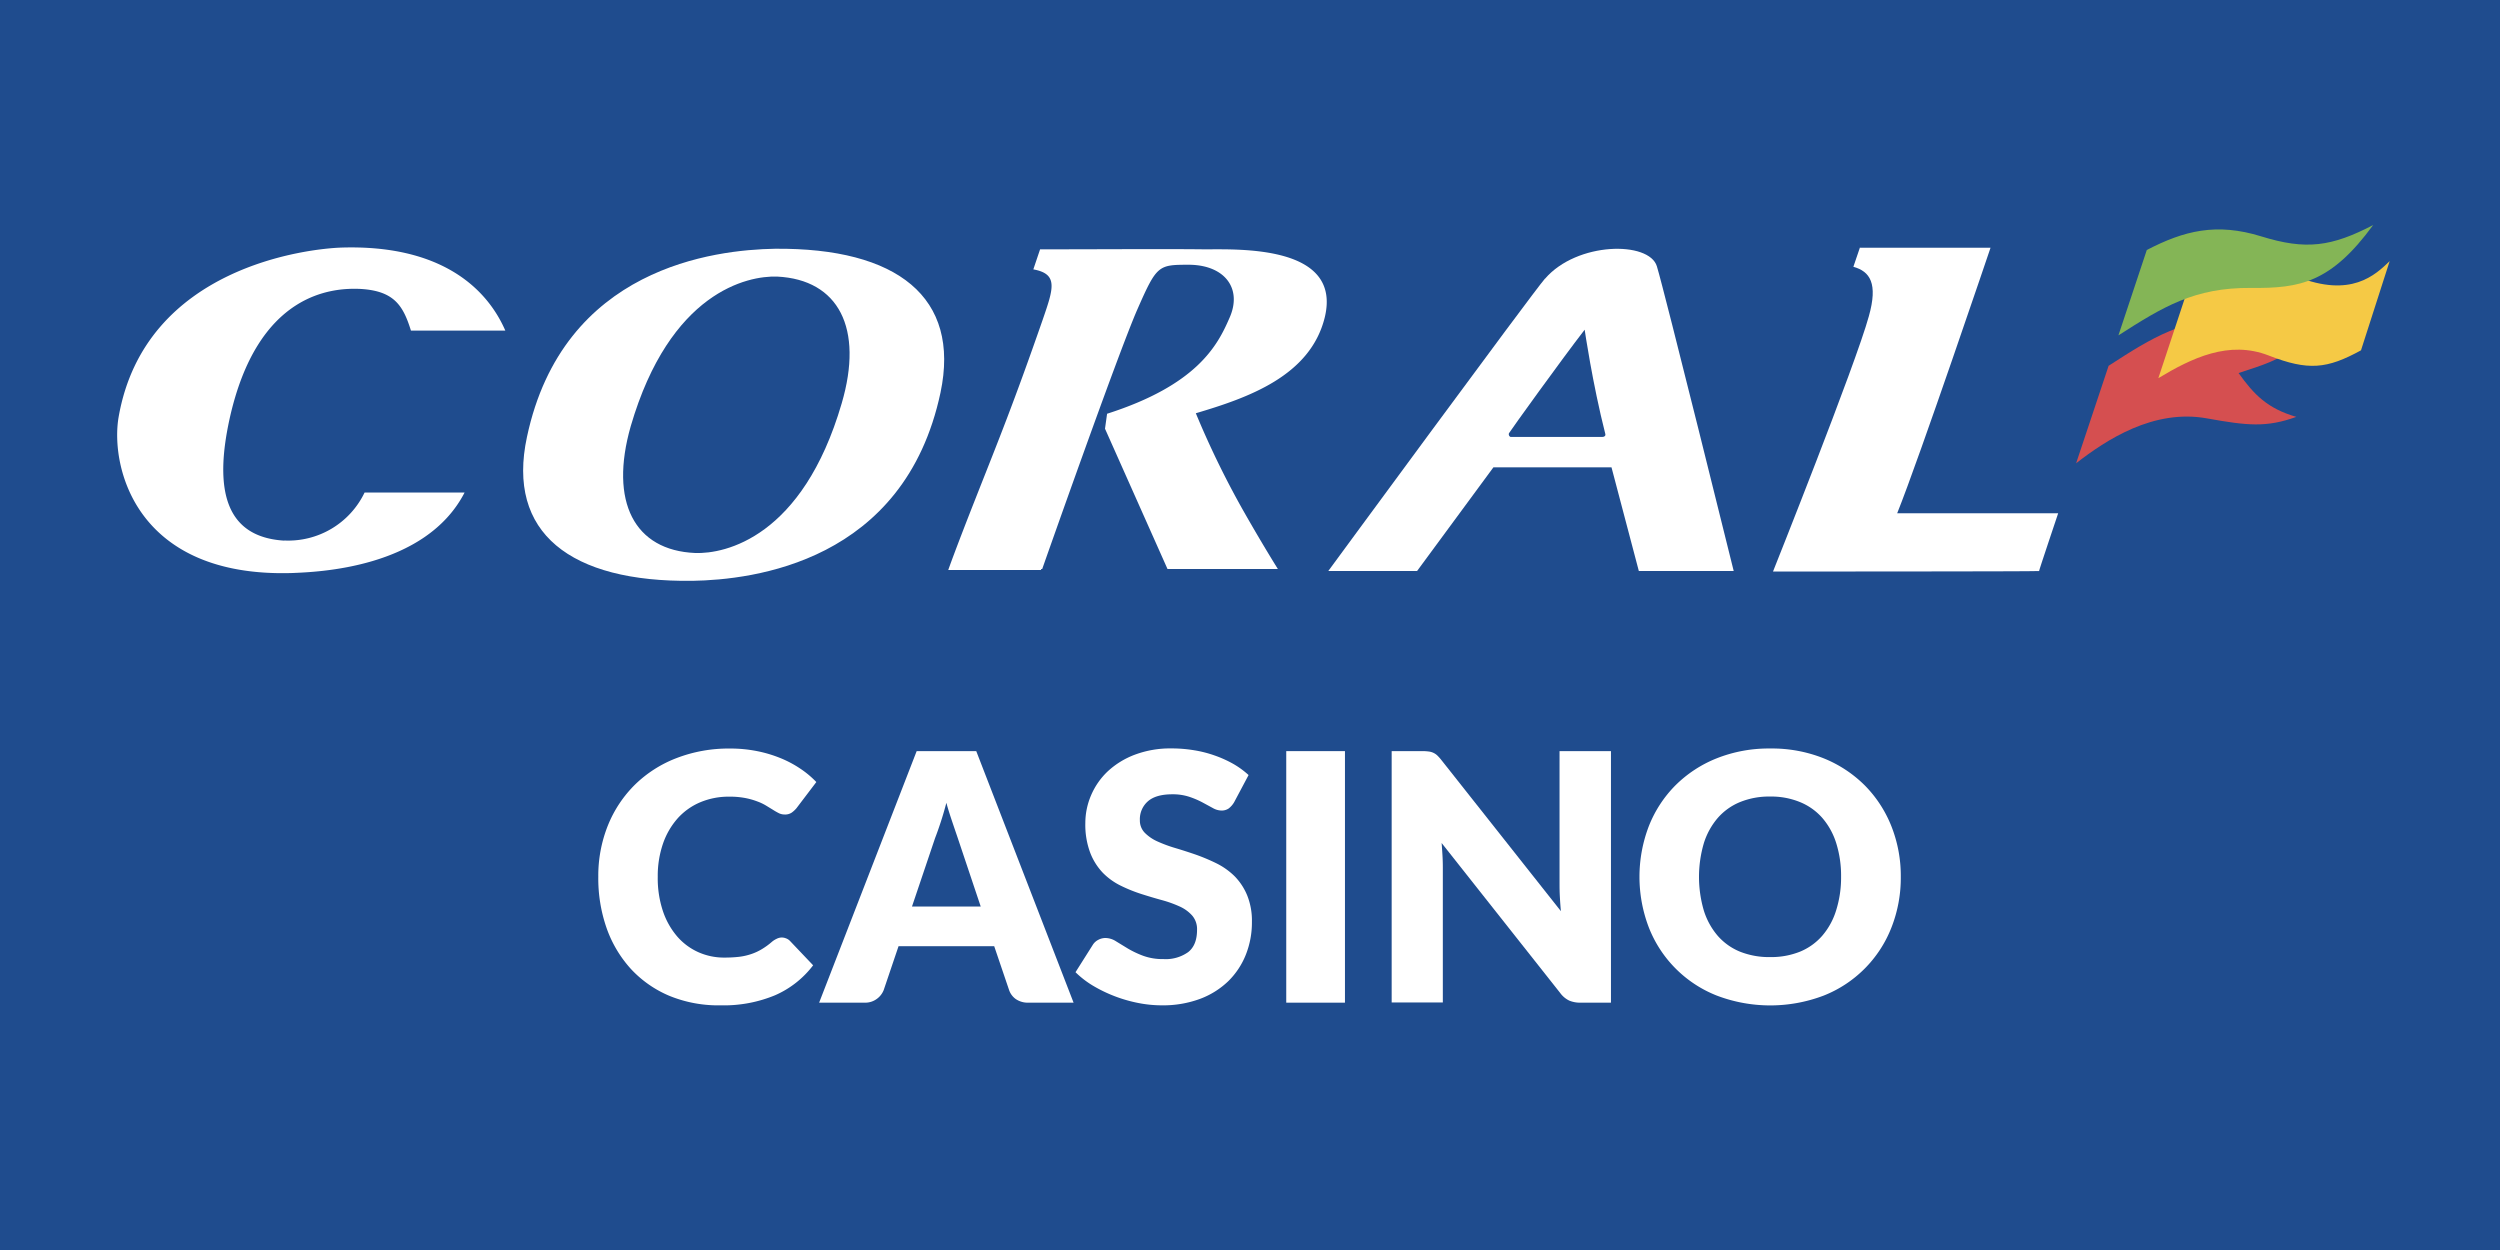 <svg xmlns="http://www.w3.org/2000/svg" viewBox="0 0 600 300"><defs><style>.cls-1{fill:#1f4c8e;}.cls-2{fill:#fff;}.cls-3{fill:#d54f50;}.cls-4{fill:#f5c945;}.cls-5{fill:#84b556;}</style></defs><g id="Layer_2" data-name="Layer 2"><g id="Layer_1-2" data-name="Layer 1"><rect class="cls-1" width="600" height="300"/><g id="Ebene_41" data-name="Ebene 41"><path class="cls-2" d="M250.13,136.56S268.32,84.82,273,74.18s5-10.64,12.5-10.64c8.54.12,12.75,5.81,9.53,12.87-2.84,6.56-7.8,16-29.33,22.89l-.5,3.59,15,33.67h26.49s-3.59-5.7-8.3-14A214.73,214.73,0,0,1,287,99.18c12.5-3.71,27.47-8.91,30.94-23,4.21-17.33-20.42-16.34-28.72-16.34-10.52-.12-24.87,0-39.6,0L248,64.65c6.07,1.11,4.83,4.58,2.23,12.13-6.93,19.92-10.52,28.71-15.84,42.2s-6.81,17.82-6.81,17.82h22.28v-.24Z"/><path class="cls-2" d="M202,96.83c-9.4,32.18-28,36.14-35.15,35.89-14.6-.62-20.67-12.25-15.47-30.45,9.41-32.18,28-36.14,35.15-35.89,14.73.74,20.79,12.38,15.47,30.45M186,59.7c-14.48.25-50.87,4.45-59.53,45.17-4.95,23,10.39,34.9,39.72,34.53,14.48-.25,50.87-4.45,59.53-45.17,4.83-22.9-10.39-34.78-39.72-34.53"/><path class="cls-2" d="M446.41,59.33l-1.6,4.7c4,1.11,5.94,4,3.71,11.88-3.1,11.39-23,61.26-23,61.26s63.24,0,63.86-.12c-.12.12,4.58-13.86,4.58-13.86H455.32c5.33-13.24,22.41-63.74,22.41-63.74H446.41Z"/><path class="cls-2" d="M384.53,104.87h-21.9c-.37,0-.62-.49-.5-.86.62-1,12.63-17.7,18.19-24.88,0,0,1.86,12.87,4.95,25,.13.49-.24.74-.74.74m-13.74-38c-3.21,3.71-52,70.17-52,70.17H340.1l18.32-24.88h28.34l6.56,24.88h22.77S399.51,70,397.65,63.91s-19.18-5.94-26.86,3"/><path class="cls-2" d="M68.19,129.75c-14-.87-16.83-12-13.12-29.09C61.76,70.22,79.7,69,86.63,69.35c8.05.5,10.15,4.09,12,10h22.65c-4.58-10.52-15.84-20.67-39.36-19.93-7.42.25-47.15,4.33-53.46,40.72-2,11.76,4,38.61,41.83,37.38,5.57-.25,31.8-1,41.21-19.31h-24a20.32,20.32,0,0,1-19.31,11.51"/><path class="cls-3" d="M498.27,111.18c7.18-5.57,18.57-13.11,31.44-10.76,9.65,1.73,14.23,2.22,21.41-.37-6.93-2-10.15-5.33-13.86-10.52,6.31-2.11,8.41-2.48,16.7-7.68-1.48-1.24-6.68-5.44-16.09-5.57-13.73-.12-21.28,4.71-31.8,11.51Z"/><path class="cls-4" d="M573.52,62.67c-3.47,3.34-9.28,8.91-22.28,3.71s-23.39,1.36-26.11,2.85L518,90.76c8-4.82,16.95-9.16,26.48-5.44s14,3.22,22.16-1.24Z"/><path class="cls-5" d="M508.42,80.49C519.06,73.68,526.61,69,540.23,69.1c11.75.13,19.18-1.23,29.33-15.09-10,5.19-16.09,6.06-26.86,2.72S524.14,55.37,515.23,60Z"/></g><path class="cls-2" d="M187.6,225a2.69,2.69,0,0,1,1,.19,2.53,2.53,0,0,1,1,.64l5.55,5.84a23,23,0,0,1-9.13,7.19,32.07,32.07,0,0,1-13,2.42A31,31,0,0,1,160.65,239a26.68,26.68,0,0,1-9.24-6.46,28.71,28.71,0,0,1-5.82-9.78,36.22,36.22,0,0,1-2-12.29,32.48,32.48,0,0,1,2.32-12.4,28.91,28.91,0,0,1,6.49-9.76,29.22,29.22,0,0,1,10-6.38,34.74,34.74,0,0,1,12.8-2.28,32.58,32.58,0,0,1,6.4.6,30.68,30.68,0,0,1,5.62,1.66,26,26,0,0,1,4.8,2.53,22.73,22.73,0,0,1,3.9,3.25L191.13,194a6.33,6.33,0,0,1-1.08,1,2.81,2.81,0,0,1-1.74.48,3.11,3.11,0,0,1-1.41-.33,15.49,15.49,0,0,1-1.41-.81l-1.64-1a11.85,11.85,0,0,0-2.11-1,17,17,0,0,0-2.86-.81,19.59,19.59,0,0,0-3.83-.33,17.49,17.49,0,0,0-7,1.35,15.22,15.22,0,0,0-5.41,3.85,18,18,0,0,0-3.52,6.07,23.84,23.84,0,0,0-1.26,8,24.92,24.92,0,0,0,1.26,8.25,18.24,18.24,0,0,0,3.44,6.07,14.64,14.64,0,0,0,5.08,3.75,15.08,15.08,0,0,0,6.21,1.28,30.81,30.81,0,0,0,3.48-.18,14.35,14.35,0,0,0,2.92-.65,12.72,12.72,0,0,0,2.57-1.18,17.1,17.1,0,0,0,2.47-1.8,5.23,5.23,0,0,1,1.07-.68A2.84,2.84,0,0,1,187.6,225Z"/><path class="cls-2" d="M257.66,240.64H246.81a5.08,5.08,0,0,1-3-.85,4.4,4.4,0,0,1-1.63-2.18l-3.57-10.52H215.65l-3.56,10.52a4.74,4.74,0,0,1-1.62,2.1,4.65,4.65,0,0,1-2.94.93H196.59L220,180.27H234.3Zm-38.78-23.08h16.49L229.82,201c-.36-1.05-.78-2.28-1.26-3.71s-1-3-1.43-4.62q-.66,2.53-1.37,4.68c-.47,1.44-.91,2.68-1.32,3.73Z"/><path class="cls-2" d="M296.19,192.54a5.28,5.28,0,0,1-1.3,1.49,3,3,0,0,1-1.76.5,4.29,4.29,0,0,1-2.05-.6l-2.49-1.35a20.41,20.41,0,0,0-3.17-1.35,12.7,12.7,0,0,0-4.06-.6c-2.62,0-4.58.56-5.86,1.68a5.7,5.7,0,0,0-1.93,4.54,4.19,4.19,0,0,0,1.16,3,10,10,0,0,0,3,2.07,33,33,0,0,0,4.31,1.6q2.42.72,5,1.61a46.4,46.4,0,0,1,4.95,2.09,17,17,0,0,1,4.31,3.07,14.35,14.35,0,0,1,3,4.54,16.18,16.18,0,0,1,1.16,6.44,20.92,20.92,0,0,1-1.45,7.83,18.48,18.48,0,0,1-4.2,6.36,19.66,19.66,0,0,1-6.8,4.27,25.53,25.53,0,0,1-9.18,1.55,29.09,29.09,0,0,1-5.73-.58,34.05,34.05,0,0,1-10.8-4.14,22.37,22.37,0,0,1-4.18-3.23l4.14-6.55a3.33,3.33,0,0,1,1.29-1.2,3.66,3.66,0,0,1,1.78-.46,4.79,4.79,0,0,1,2.51.79l2.85,1.74a22.8,22.8,0,0,0,3.67,1.74,13.63,13.63,0,0,0,4.89.79,9.29,9.29,0,0,0,5.92-1.68q2.12-1.68,2.12-5.32a5,5,0,0,0-1.16-3.44,8.94,8.94,0,0,0-3.05-2.2,28.09,28.09,0,0,0-4.29-1.53q-2.4-.66-4.93-1.47a36,36,0,0,1-4.93-2,15.6,15.6,0,0,1-4.29-3.11,14.51,14.51,0,0,1-3-4.8,19.17,19.17,0,0,1-1.16-7.11,16.93,16.93,0,0,1,1.37-6.63,17.16,17.16,0,0,1,4-5.76,19.76,19.76,0,0,1,6.5-4,24.19,24.19,0,0,1,8.82-1.51,33.1,33.1,0,0,1,5.41.44,28.05,28.05,0,0,1,5,1.28,27.47,27.47,0,0,1,4.42,2,21,21,0,0,1,3.66,2.67Z"/><path class="cls-2" d="M322.79,240.64H308.7V180.27h14.09Z"/><path class="cls-2" d="M342.88,180.36a3.76,3.76,0,0,1,1.12.31,3.53,3.53,0,0,1,.95.64,10.93,10.93,0,0,1,1,1.12l28.67,36.25c-.11-1.16-.19-2.29-.25-3.38s-.08-2.12-.08-3.08V180.27h12.34v60.37h-7.29a6.72,6.72,0,0,1-2.73-.5,5.84,5.84,0,0,1-2.16-1.82l-28.46-36c.08,1,.15,2.07.21,3.08s.08,2,.08,2.84v32.36H334V180.27h7.37A10.84,10.84,0,0,1,342.88,180.36Z"/><path class="cls-2" d="M456.19,210.43a32.58,32.58,0,0,1-2.25,12.19,28.81,28.81,0,0,1-16.25,16.32,36.05,36.05,0,0,1-25.66,0,28.86,28.86,0,0,1-16.3-16.32,34,34,0,0,1,0-24.37,28.88,28.88,0,0,1,6.38-9.77A29.5,29.5,0,0,1,412,182a33.86,33.86,0,0,1,12.84-2.36A33.46,33.46,0,0,1,437.69,182a29.67,29.67,0,0,1,9.89,6.53,29.22,29.22,0,0,1,6.36,9.78A32.38,32.38,0,0,1,456.19,210.43Zm-14.33,0a26.16,26.16,0,0,0-1.16-8.05,17,17,0,0,0-3.34-6.07A14.28,14.28,0,0,0,432,192.5a18.22,18.22,0,0,0-7.17-1.33,18.49,18.49,0,0,0-7.23,1.33,14.28,14.28,0,0,0-5.34,3.81,17.11,17.11,0,0,0-3.34,6.07,28.69,28.69,0,0,0,0,16.15,17.11,17.11,0,0,0,3.34,6.07,14.25,14.25,0,0,0,5.34,3.8,18.87,18.87,0,0,0,7.23,1.3,18.59,18.59,0,0,0,7.17-1.3,14.26,14.26,0,0,0,5.32-3.8,17,17,0,0,0,3.34-6.07A26.27,26.27,0,0,0,441.86,210.43Z"/></g></g></svg>